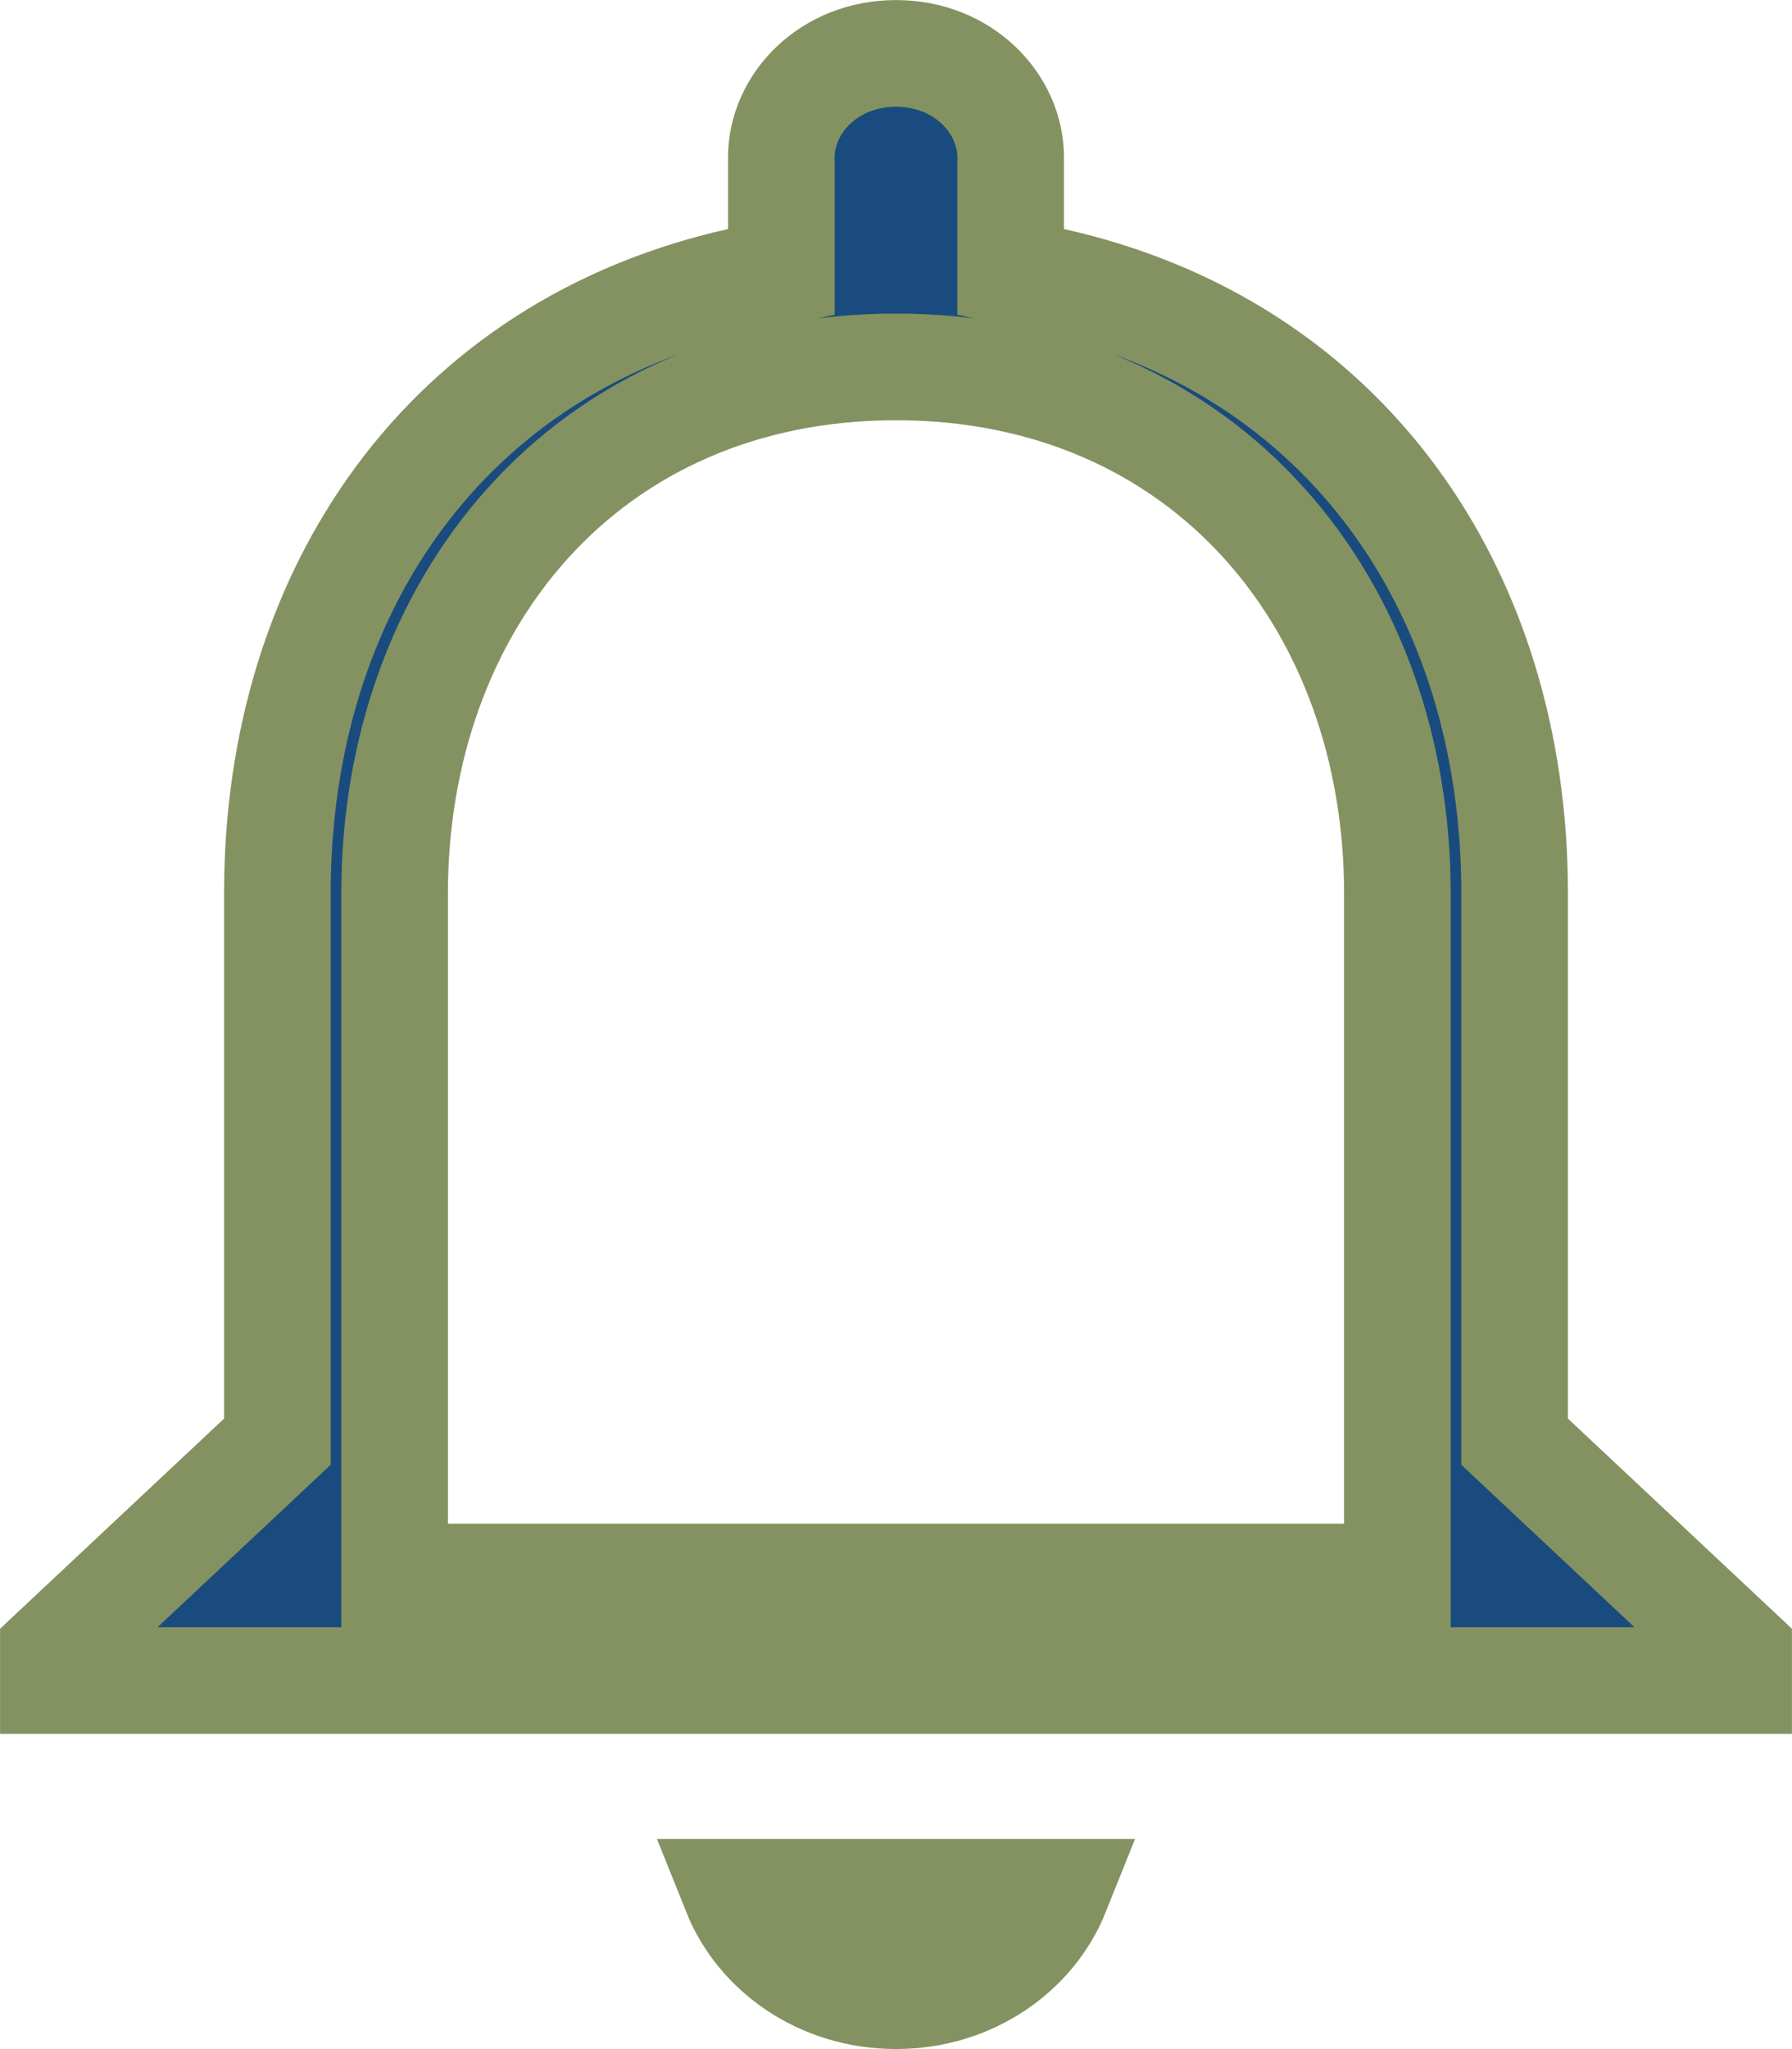 <svg width="14" height="16" viewBox="0 0 14 16" fill="none" xmlns="http://www.w3.org/2000/svg">
<path id="Vector" d="M11.833 11.077V11.257L11.965 11.381L13.583 12.898V13.122H0.417V12.898L2.035 11.381L2.167 11.257V11.077V6.974C2.167 4.613 3.494 2.705 5.778 2.195L6.104 2.123V1.789V1.231C6.104 0.805 6.478 0.417 7 0.417C7.522 0.417 7.896 0.805 7.896 1.231V1.789V2.123L8.222 2.195C10.514 2.705 11.833 4.62 11.833 6.974V11.077ZM10.5 12.314H10.917V11.897V6.974C10.917 5.868 10.557 4.841 9.877 4.086C9.192 3.326 8.202 2.865 7 2.865C5.798 2.865 4.808 3.326 4.123 4.086C3.443 4.841 3.083 5.868 3.083 6.974V11.897V12.314H3.5H10.5ZM8.252 14.776C8.068 15.235 7.589 15.583 7 15.583C6.411 15.583 5.932 15.235 5.748 14.776H8.252Z" fill="#194B7E" stroke="#849261" stroke-width="0.833"/>
</svg>
